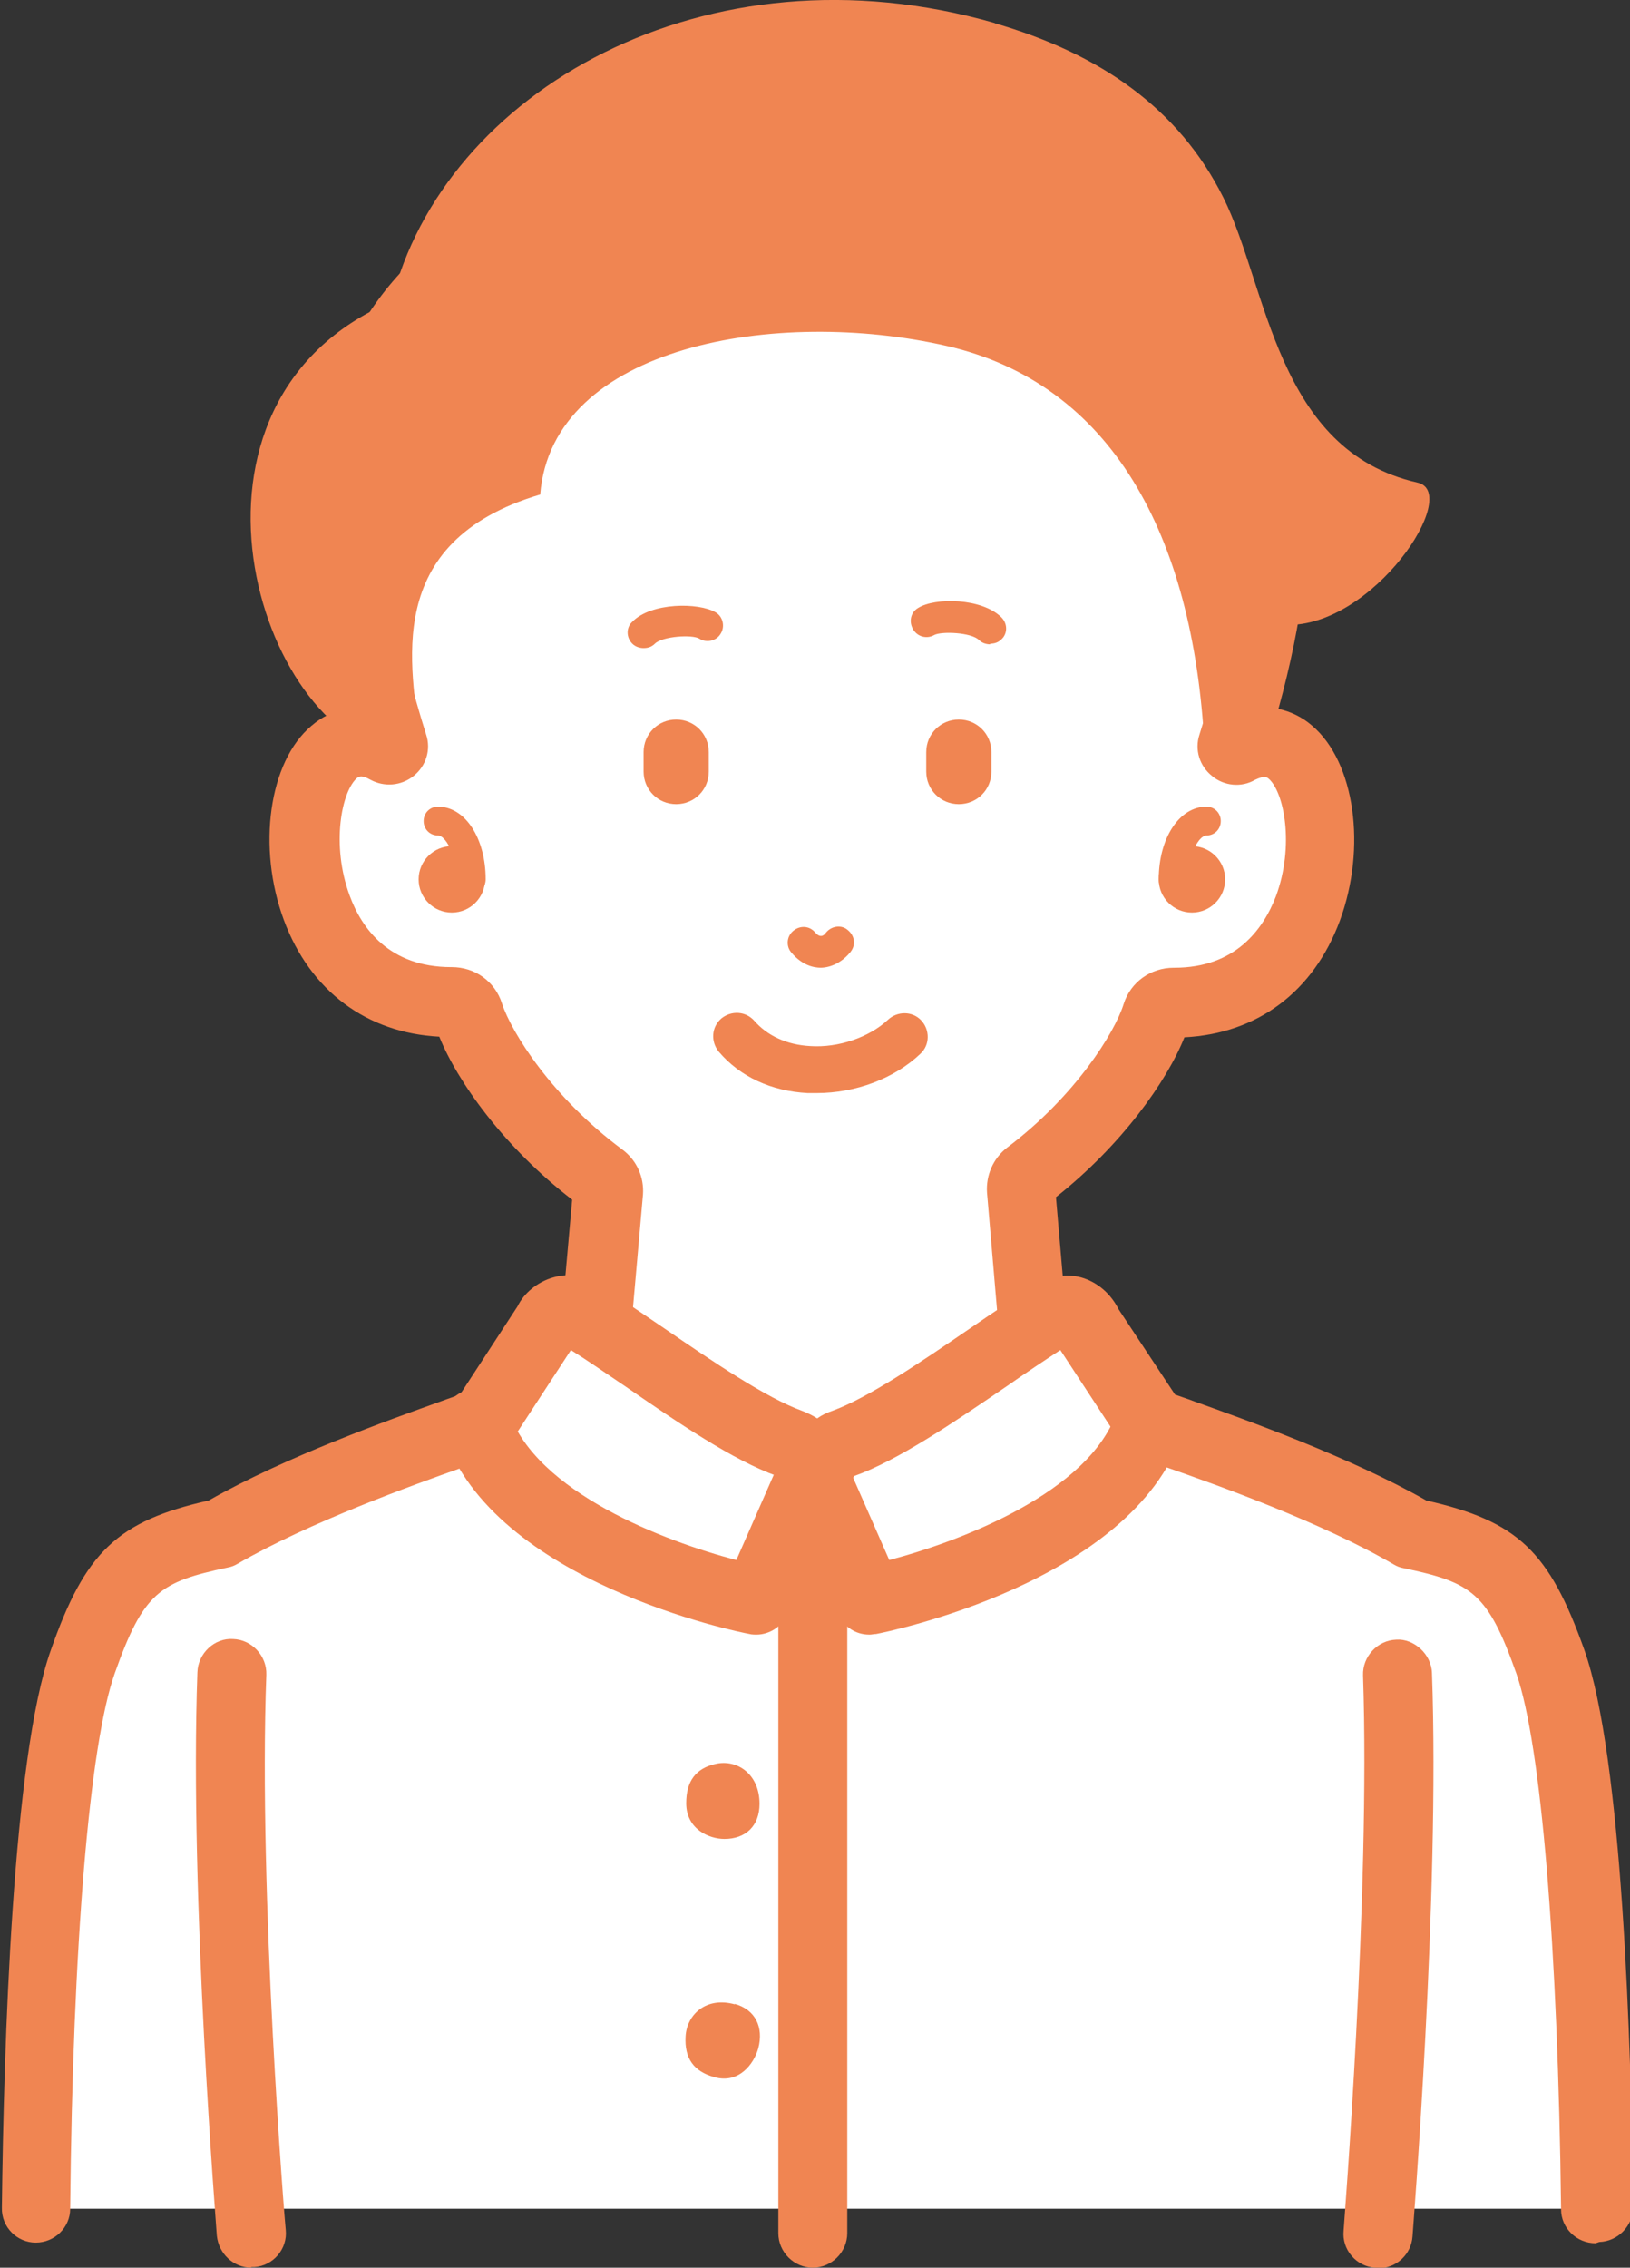 <?xml version="1.0" encoding="UTF-8"?><svg id="_レイヤー_2" xmlns="http://www.w3.org/2000/svg" viewBox="0 0 26.01 36.18"><rect x="0" y="0" width="26.01" height="36.18" fill="#333333" stroke="none"/><defs><style>.cls-1{fill:none;}.cls-1,.cls-2,.cls-3{stroke-width:0px;}.cls-2{fill:#f08552;}.cls-3{fill:#fff;}</style></defs><g id="_レイヤー_3"><path class="cls-3" d="M19.76,11.96c-.05.03-.11-.02-.09-.07,2.36-7.45-1.95-8.98-6.64-9.15-.02,0-.04-1.12-.06-1.12-.02,0-.04,1.12-.06,1.12-4.69.17-9,1.7-6.64,9.15.02.06-.04.1-.09.07-1.71-.97-2.1,4.04,1.03,4.03.12,0,.23.08.27.19.19.6.93,1.74,2.12,2.61.07.05.11.14.11.23l-.48,5.34h7.54l-.46-5.39c0-.09.03-.17.1-.23,1.15-.86,1.87-1.98,2.06-2.56.04-.12.15-.19.27-.19,3.13.01,2.74-5,1.03-4.03Z"/><path class="cls-2" d="M16.76,24.92h-7.54c-.16,0-.3-.07-.41-.18-.1-.11-.16-.27-.14-.42l.46-5.18c-1.08-.83-1.83-1.88-2.12-2.6-1.16-.06-2.06-.73-2.48-1.86-.43-1.16-.24-2.53.44-3.1.16-.14.35-.23.54-.27-.77-2.8-.61-4.92.47-6.45,1.13-1.61,3.17-2.45,6.39-2.64,0-.02,0-.04,0-.06.02-.67.04-1.07.57-1.09.56.01.58.42.6,1.1v.05c3.22.19,5.26,1.03,6.39,2.64,1.08,1.54,1.24,3.65.47,6.45.19.04.38.13.54.27.68.58.87,1.94.44,3.11-.42,1.13-1.31,1.8-2.48,1.86-.28.7-1,1.72-2.05,2.55l.45,5.23c.01.15-.04.31-.14.42s-.25.18-.41.18ZM9.82,23.82h6.34l-.41-4.79c-.02-.28.1-.55.32-.72,1.09-.82,1.72-1.84,1.86-2.29.11-.35.43-.58.8-.58,0,0,0,0,.01,0,.98,0,1.42-.62,1.62-1.14.3-.81.13-1.67-.12-1.88-.03-.02-.06-.05-.21.02h0c-.22.13-.5.1-.69-.06-.2-.16-.28-.42-.2-.66.88-2.79.85-4.88-.1-6.23-.96-1.37-2.93-2.08-6.03-2.2-.01,0-.03,0-.04,0-.01,0-.03,0-.04,0-3.09.11-5.06.83-6.03,2.2-.95,1.35-.98,3.44-.1,6.23.08.24,0,.5-.2.66-.2.16-.47.18-.69.06-.14-.08-.18-.05-.21-.03-.25.21-.42,1.07-.12,1.88.19.52.63,1.14,1.62,1.14,0,0,0,0,.01,0,.37,0,.69.23.8.58.15.46.8,1.5,1.92,2.33.23.17.35.44.33.72l-.42,4.75Z"/><path class="cls-3" d="M25.46,35.24c-.05-3.9-.28-7.4-.75-8.71-.52-1.47-.91-1.77-2.2-2.05-1.63-.94-4.15-1.71-4.18-1.77l-1.02-1.55c-.12-.22-.33-.31-.52-.19-.95.57-2.42,1.73-3.37,2.07-.22.08-.37.31-.42.59,0,0,0,.35,0,.34,0,.01-.01.01,0,0,0,.01,0-.34,0-.34-.05-.27-.2-.51-.42-.59-.95-.34-2.42-1.5-3.37-2.07-.18-.11-.4-.03-.52.19l-1.02,1.55c-.03.06-2.54.83-4.18,1.77-1.29.28-1.68.58-2.2,2.05-.46,1.31-.7,4.81-.75,8.71"/><path class="cls-2" d="M25.46,35.79c-.3,0-.55-.24-.55-.54-.05-4.21-.32-7.41-.71-8.54-.46-1.3-.71-1.46-1.8-1.69-.06-.01-.11-.03-.16-.06-1.15-.67-2.8-1.26-3.6-1.54-.61-.22-.69-.25-.79-.46l-.93-1.42c-.26.17-.56.37-.86.58-.85.58-1.73,1.18-2.43,1.43,0,0-.04.05-.06.13,0,.08,0,.21,0,.26,0,.15-.05.3-.15.41-.04.04-.08.08-.14.11-.16.09-.36.09-.52,0-.06-.03-.1-.06-.14-.11-.1-.11-.16-.26-.15-.41,0-.04,0-.18,0-.26-.02-.08-.05-.12-.07-.13-.7-.25-1.58-.85-2.42-1.43-.31-.21-.6-.41-.87-.58l-.96,1.47c-.08.16-.16.19-.76.4-.79.28-2.44.87-3.6,1.54-.05.03-.1.05-.16.06-1.08.23-1.34.39-1.8,1.69-.4,1.13-.67,4.32-.71,8.54,0,.3-.25.54-.55.54h0c-.3,0-.55-.25-.54-.56.03-2.58.17-7.17.78-8.89.55-1.57,1.06-2.06,2.52-2.39,1.23-.7,2.89-1.29,3.7-1.58.13-.05.23-.08.31-.11l.92-1.41c.1-.21.32-.39.57-.46.24-.07.48-.03.69.1.32.19.69.45,1.09.72.76.52,1.61,1.1,2.19,1.31.08.03.16.07.24.12.07-.05.15-.09.24-.12.58-.21,1.43-.79,2.19-1.31.39-.27.77-.52,1.09-.72.21-.13.46-.16.69-.1.25.07.47.25.6.51l.9,1.36c.08.03.18.06.31.11.81.29,2.47.88,3.7,1.58,1.46.33,1.96.81,2.52,2.38.61,1.72.75,6.31.78,8.89,0,.3-.24.55-.54.56h0Z"/><polygon class="cls-1" points="13 24.18 13 24 12.97 24.18 13 24.18"/><path class="cls-1" d="M13.05,24.19l-.04-.19s0-.02,0-.04c0,.01,0,.02,0,.04v.19h.05Z"/><path class="cls-2" d="M21.99,36.18s-.03,0-.05,0c-.3-.02-.53-.29-.5-.59,0-.05.43-5.36.31-8.86-.01-.3.23-.56.53-.57.28-.02.56.23.57.53.13,3.57-.31,8.94-.31,8.99-.02.29-.26.51-.55.51Z"/><path class="cls-2" d="M4.01,36.18c-.28,0-.52-.22-.55-.51,0-.05-.44-5.42-.31-8.99.01-.3.27-.55.57-.53.3.01.54.27.53.57-.13,3.5.3,8.81.31,8.86.03.3-.2.57-.5.59-.02,0-.03,0-.05,0Z"/><path class="cls-2" d="M12.97,36.18c-.3,0-.55-.25-.55-.55v-12c0-.3.25-.55.55-.55s.55.25.55.55v12c0,.3-.25.55-.55.55Z"/><path class="cls-2" d="M13.87,26.08c-.22,0-.41-.13-.5-.33l-.9-2.06c-.12-.28,0-.6.28-.72.28-.12.6,0,.72.28l.72,1.64c1.14-.3,3.19-1.08,3.63-2.36.1-.29.41-.44.7-.34.29.1.44.41.34.7-.81,2.36-4.72,3.15-4.88,3.18-.04,0-.07.01-.1.01Z"/><path class="cls-2" d="M12.06,26.08s-.07,0-.1-.01c-.17-.03-4.08-.82-4.88-3.18-.1-.29.06-.6.34-.7.29-.1.6.06.7.34.44,1.28,2.48,2.06,3.63,2.36l.72-1.64c.12-.28.45-.4.72-.28.28.12.4.45.28.72l-.9,2.06c-.09.2-.29.33-.5.33Z"/><path class="cls-2" d="M12.12,28.78c0,.35-.22.56-.56.56-.25,0-.61-.16-.61-.57,0-.35.15-.56.48-.63s.69.16.69.64Z"/><path class="cls-2" d="M11.72,31.97c.33.09.47.37.38.71-.07.25-.31.57-.7.46-.33-.09-.48-.3-.46-.65s.33-.64.79-.51Z"/><path class="cls-2" d="M15.88.37C11.26-.96,7.07,1.47,6.25,4.81c-3.77,1.61-2.14,6.9.08,7.23.2.03.39-.02.37-.22-.12-1.15-.64-3.17,1.92-3.93.19-2.38,3.78-2.99,6.49-2.37,2.61.6,3.93,2.99,4.11,6.38.02.3.26.33.46.03.22-.33.75-1.33.83-1.96,1.4.05,2.82-2.11,2.11-2.27-2.26-.51-2.39-3.13-3.1-4.55s-1.96-2.29-3.65-2.78Z"/><path class="cls-2" d="M13.03,17.44s-.09,0-.14,0c-.58-.03-1.08-.26-1.42-.66-.13-.16-.12-.39.04-.53.16-.13.39-.12.53.04.2.23.51.38.89.4.45.03.94-.14,1.24-.42.15-.14.39-.14.53.01s.14.39-.01.53c-.42.4-1.04.63-1.66.63Z"/><path class="cls-2" d="M13.1,15.44c-.12,0-.3-.04-.47-.24-.09-.1-.08-.26.03-.35.11-.09.26-.08.35.03.07.08.13.06.17,0,.09-.11.25-.13.35-.04.11.09.13.24.04.35-.12.15-.3.25-.48.25Z"/><path class="cls-2" d="M11.31,12c0-.29-.23-.52-.52-.52s-.52.23-.52.52v.31c0,.29.23.52.52.52s.52-.23.52-.52v-.31Z"/><path class="cls-2" d="M15.82,12c0-.29-.23-.52-.52-.52s-.52.23-.52.52v.31c0,.29.23.52.52.52s.52-.23.52-.52v-.31Z"/><path class="cls-2" d="M15.8,10.28c-.06,0-.13-.02-.18-.07-.12-.12-.59-.14-.71-.08-.12.07-.27.03-.34-.09-.07-.12-.04-.27.08-.34.27-.17,1.02-.16,1.33.15.1.1.1.26,0,.35-.05.05-.11.07-.18.07Z"/><path class="cls-2" d="M10.27,10.34c-.06,0-.13-.02-.18-.07-.1-.1-.1-.26,0-.35.3-.31,1.06-.31,1.33-.15.12.07.15.23.08.34-.07.12-.23.15-.34.08-.11-.07-.59-.04-.71.08-.05.05-.11.07-.18.07Z"/><circle class="cls-2" cx="7.21" cy="14.03" r=".53"/><path class="cls-2" d="M7.51,14.26c-.13,0-.23-.1-.23-.23,0-.42-.18-.7-.29-.7-.13,0-.23-.1-.23-.23s.1-.23.23-.23c.43,0,.76.5.76,1.16,0,.13-.1.23-.23.23Z"/><circle class="cls-2" cx="19.02" cy="14.03" r=".53"/><path class="cls-2" d="M18.73,14.26c.13,0,.23-.1.23-.23,0-.42.18-.7.29-.7.13,0,.23-.1.23-.23s-.1-.23-.23-.23c-.43,0-.76.5-.76,1.16,0,.13.1.23.23.23Z"/></g></svg>